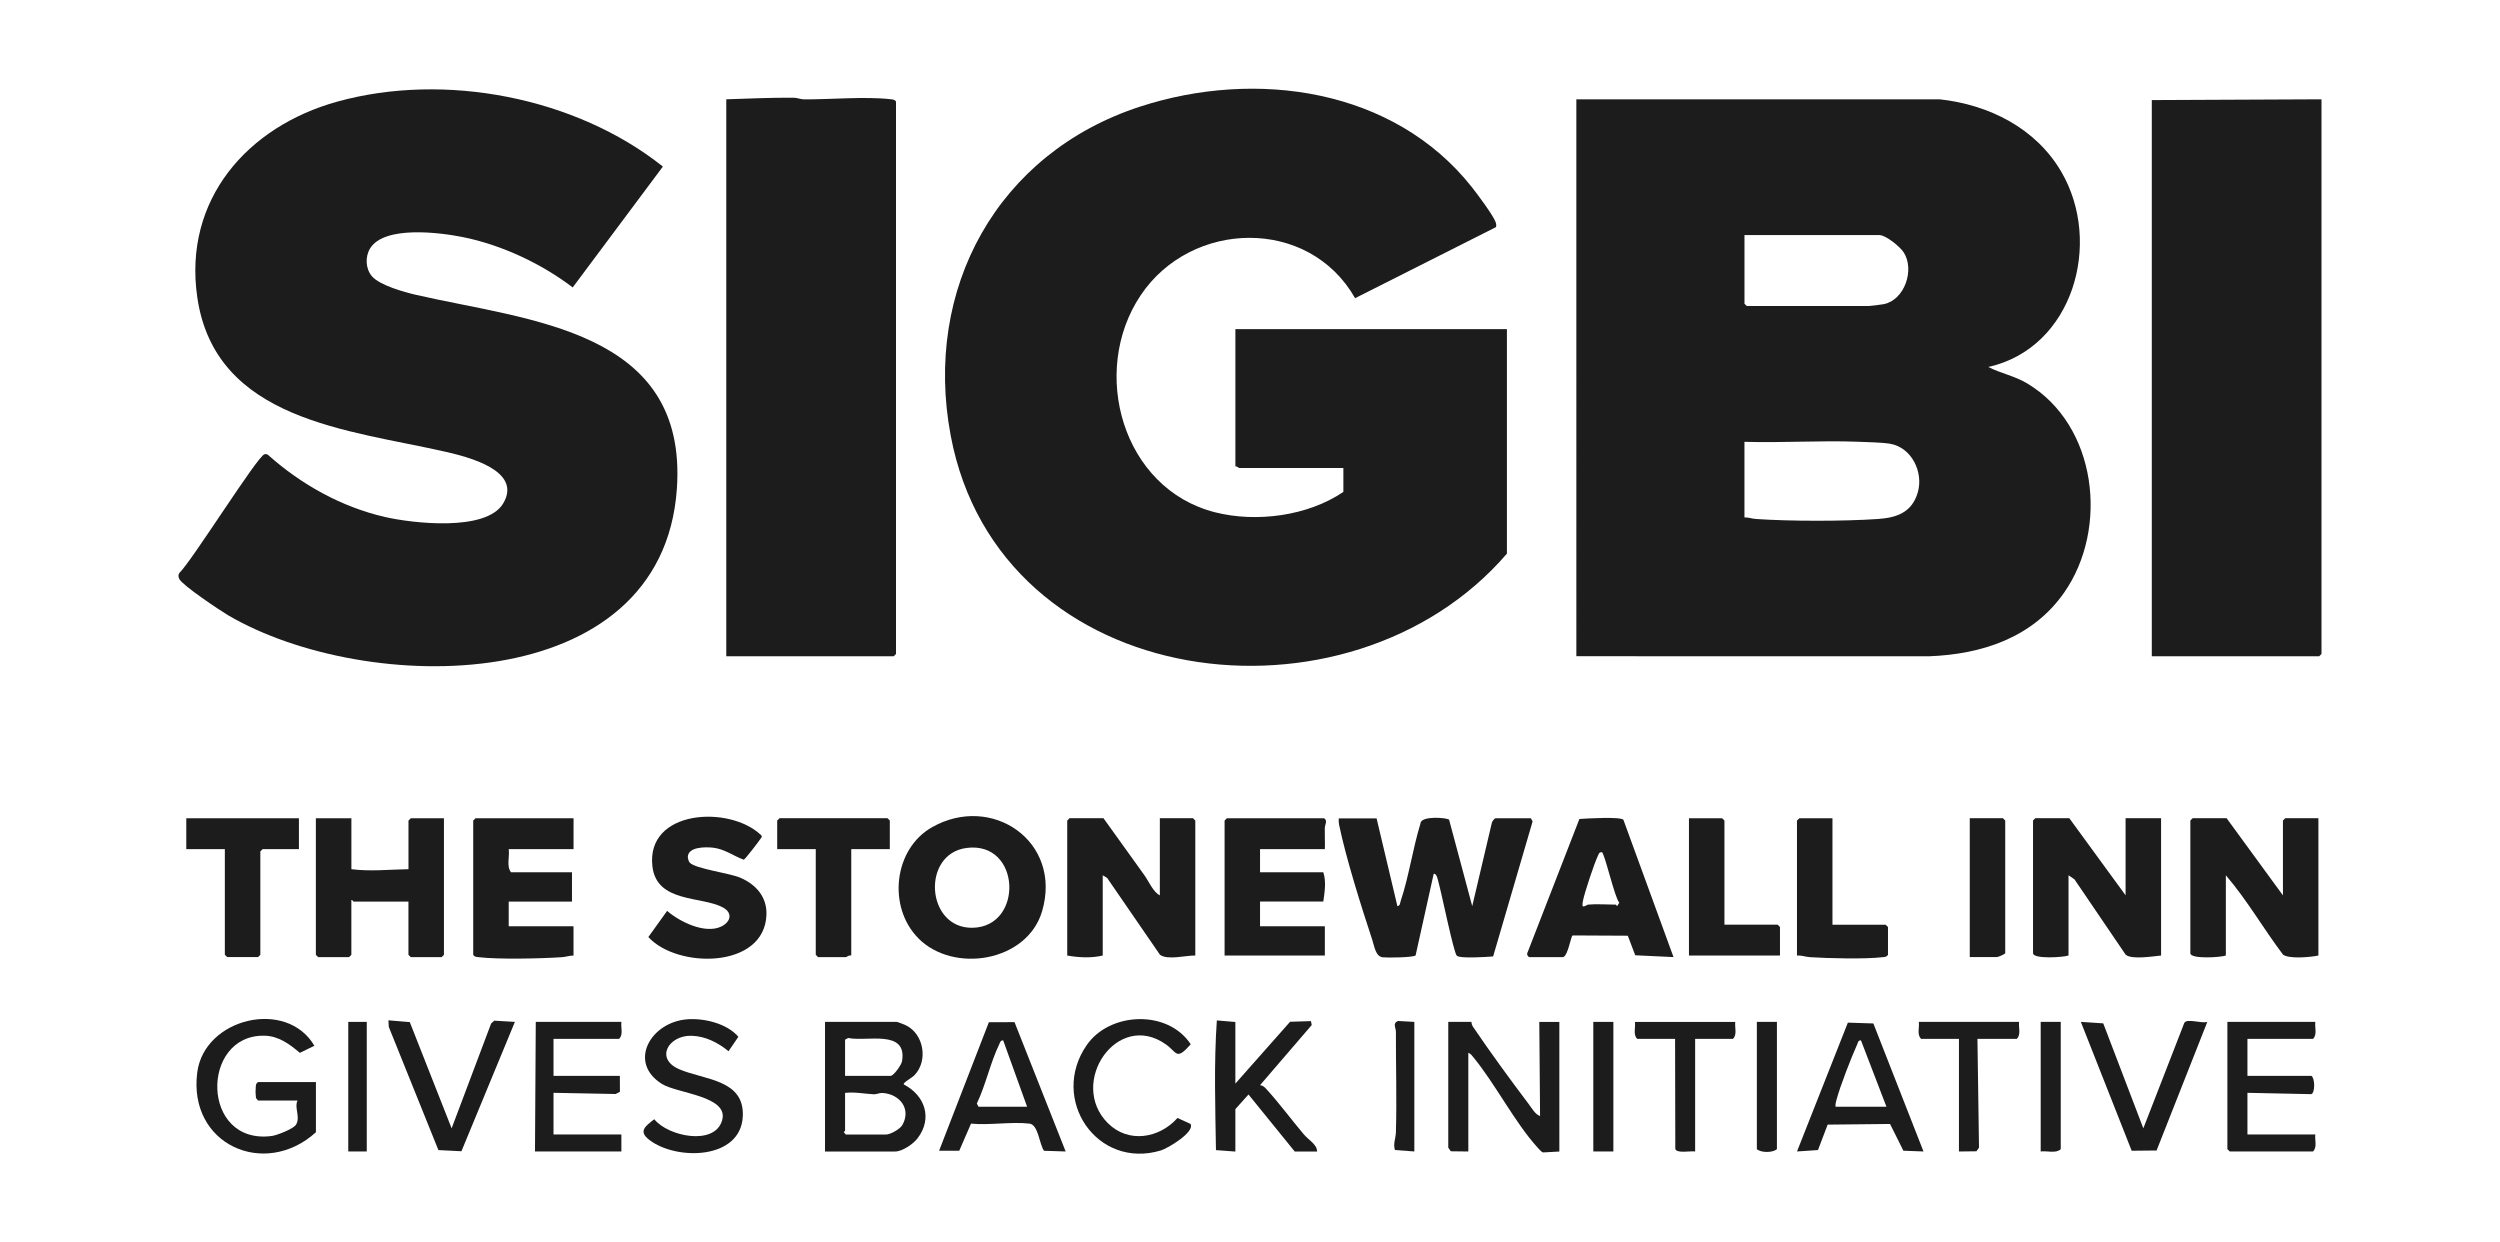 <?xml version="1.0" encoding="UTF-8"?><svg id="Layer_2" xmlns="http://www.w3.org/2000/svg" viewBox="0 0 800.11 397.62"><defs><style>.cls-1{fill:#1c1c1c;}</style></defs><g id="Layer_1-2"><path class="cls-1" d="M504.5,31.78h116.27c15.81,1.73,30.79,9.22,38.97,23.25,13.24,22.71,3.75,56.37-23.41,62.42,4.09,2.08,8.39,2.83,12.49,5.28,22.3,13.34,26.16,46.34,11.81,66.91-10.03,14.38-26.27,19.78-43.29,20.4l-112.84-.02V31.78h0ZM558.31,75.23v21.97l.74.74h39c.56,0,4.06-.45,4.83-.6,6.66-1.32,9.97-10.96,6.4-16.55-1.17-1.83-5.73-5.55-7.77-5.55h-43.2,0ZM558.31,165.59c1.26-.03,2.43.43,3.69.51,11.05.75,28.01.75,39.05,0,6.1-.41,10.88-2.19,12.72-8.5,1.89-6.49-1.96-14.43-8.92-15.59-2.5-.42-7.46-.52-10.24-.63-12.06-.46-24.24.39-36.31.02v24.19h0Z"/><path class="cls-1" d="M482.28,177.19c-50.52,58.69-162.43,44.98-178.01-37.76-8.86-47.04,14.96-90.44,60.61-105.31,36.98-12.04,81.22-5.88,106.24,25.85,1.72,2.18,6.51,8.61,7.43,10.84.26.62.46,1.24.21,1.89l-45.07,22.73c-14.81-26.07-52.42-25.13-68.64-.91-16.36,24.45-5.84,61.9,23.8,69.43,13.24,3.36,29.69,1.21,41.09-6.52v-7.65h-33.33c-.16,0-.75-.65-1.23-.5v-43.94h86.9v71.84h0Z"/><path class="cls-1" d="M119.03,88.41c2.48,2.89,10.3,5.07,14.05,5.94,36.11,8.33,87.11,11.02,83.55,62.1-4.7,67.34-99.66,66.27-143.64,40.45-2.55-1.5-14.68-9.62-15.59-11.57-.33-.69-.43-1.27,0-1.95,4.03-3.86,24.98-37.4,27.23-37.99.42-.11.79-.07,1.14.19,10.6,9.46,23.49,16.67,37.43,19.88,8.8,2.02,32.41,4.79,37.85-4.35,6.3-10.59-11.58-14.94-18.46-16.52-30.72-7.04-73.69-9.87-79.45-49.43-4.55-31.23,16.02-54.67,44.86-62.65,34.36-9.49,76.28-1.39,104.15,20.8l-28.86,38.68c-10.04-7.65-22.78-13.62-35.21-16.12-7.33-1.47-25.08-3.75-29.63,3.63-1.63,2.65-1.47,6.52.57,8.9h.02Z"/><path class="cls-1" d="M232.44,210.03V31.78c7.17-.23,14.31-.56,21.5-.51,1.17,0,2.25.52,3.41.53,8.37.05,19.78-.98,27.7-.04.72.09,1.27.06,1.71.76v176.77l-.74.74h-53.58Z"/><polygon class="cls-1" points="742.98 31.78 742.98 209.29 742.24 210.03 688.67 210.03 688.67 32.03 742.98 31.78"/><path class="cls-1" d="M440.56,261.88l6.67,28.14c.9-.15.83-1.01,1.05-1.66,2.64-7.84,3.87-16.81,6.33-24.78.03-2.63,8.68-1.89,9.17-1.22l7.4,27.65,6.3-26.77c.09-.39.9-1.36,1.11-1.36h11.36l.55,1.02-12.63,43.2c-2.01.15-10.63.78-11.64-.25s-4.87-20.02-5.8-23.32c-.19-.67-.59-3.15-1.59-2.85l-5.78,26.08c-.62.71-9.1.78-10.55.62-2.29-.27-2.67-3.64-3.32-5.57-3.51-10.66-8.37-26-10.61-36.79-.15-.7-.16-1.39-.12-2.1h12.1l.02-.02Z"/><path class="cls-1" d="M730.64,286.56v-23.95l.74-.74h10.61v43.94c-2.5.53-9.32,1.17-11.32-.28-6.29-8.31-11.52-17.52-18.3-25.39v25.67c-1.74.62-11.36,1.2-11.36-.74v-42.47l.74-.74h10.86l18.02,24.69h.02Z"/><path class="cls-1" d="M680.28,286.56v-24.69h11.36v43.94c-2.59.25-9.42,1.39-11.34-.27l-16.38-24.11-1.9-1.3v25.67c-1.74.62-11.36,1.2-11.36-.74v-42.47l.74-.74h10.86l18.02,24.69h0Z"/><path class="cls-1" d="M353.17,261.88c4.33,6.04,8.64,12.09,13,18.11,1.57,2.17,2.83,5.43,5.03,6.57v-24.69h10.61l.74.74v43.2c-2.89-.08-8.99,1.59-11.33-.27l-16.9-24.58-1.4-.82v25.67c-3.66.87-7.68.66-11.36,0v-43.2l.74-.74h10.88Z"/><path class="cls-1" d="M293.84,300.21c-9.82-9.99-7.84-28.48,4.43-35.45,19.18-10.9,41.79,4.56,35.25,26.86-4.77,16.24-28.4,20.08-39.68,8.61h0ZM309.34,271.38c-14.5,1.88-13.01,25.73,1.83,25.55,16.54-.2,15.66-27.83-1.83-25.55Z"/><path class="cls-1" d="M112.46,261.88v16.3c6.12.78,12.13.09,18.27,0v-15.55l.74-.74h10.61v43.7l-.74.74h-9.88l-.74-.74v-17.03h-17.53c-.15,0-.38-.63-.74-.5v17.53l-.74.74h-9.88l-.74-.74v-43.7h11.36,0Z"/><path class="cls-1" d="M489.44,306.31c-.46-.13-.93-.96-.55-1.5l16.59-42.7c2.12-.16,13.22-.79,14.08.25l16.04,43.95-12.25-.58-2.38-6.26-17.65-.09c-.57.15-1.44,6.38-3.02,6.94h-10.86,0ZM508.2,289.52c2.67-.27,6.1,0,8.89,0,.13,0,.3.44.5.43l.65-1.06c-1.51-1.59-4.74-16.18-5.6-16.16-.93.02-.94.55-1.26,1.21-1.14,2.36-4.32,11.9-4.79,14.47-.1.54-.17,1.06-.11,1.61.72.28,1.38-.45,1.72-.49h0Z"/><path class="cls-1" d="M424.01,271.75h-20.74v7.41h20.25c.98,3.06.43,6.27,0,9.38h-20.25v7.9h20.74v9.38h-32.09v-43.2l.74-.74h31.11c1.22.8.25,1.93.22,3.19-.05,2.23.09,4.47.03,6.69h0Z"/><path class="cls-1" d="M183.56,261.88v9.88h-20.74c.33,2.34-.8,5.55.74,7.41h19.5v9.38h-20.25v7.9h20.74v9.38c-1.26-.03-2.43.43-3.69.51-6.71.45-20.27.76-26.7,0-.72-.09-1.27-.06-1.71-.76v-42.96l.74-.74h31.37Z"/><path class="cls-1" d="M220.72,276.07c1.95,2.01,12.58,3.31,16.16,4.82,5.02,2.13,8.59,6.12,8.42,11.81-.53,17.42-28.54,17.4-37.8,7.19l6.01-8.37c3.98,3.48,12.16,7.5,17.32,5.01,3.03-1.46,3.8-4.36.49-6.13-6.78-3.63-21.11-1.41-22.51-13.04-2.2-18.3,24.76-19.75,34.79-10.06.47.59,0,.81-.26,1.23-.5.8-4.89,6.51-5.3,6.62-3.34-1.23-6.14-3.44-9.83-3.85-2.43-.27-8.15-.34-8.08,3.11.11.55.22,1.24.62,1.65h0Z"/><path class="cls-1" d="M264.04,368.52v-41.47h22.96c.27,0,2.41.84,2.88,1.07,5.81,2.79,7.23,11.35,2.8,15.98-.81.86-3.63,2.3-3.46,2.95,6.79,3.51,9.35,10.84,4.43,17.27-1.39,1.82-4.89,4.21-7.15,4.21h-22.47,0ZM270.46,344.33h14.56c.98,0,3.47-3.48,3.68-4.71,1.7-10.33-11.35-6.15-17.23-7.42l-1.01.54v11.61h0ZM270.46,349.76v12.1c0,.12-.4.29-.39.5l.63.74h12.84c1.41,0,4.52-1.71,5.29-3.11,2.88-5.2-.96-9.84-6.35-10.19-1.07-.07-1.91.46-2.84.42-2.94-.15-6.09-.81-9.19-.45h0Z"/><polygon class="cls-1" points="95.67 261.88 95.67 271.75 84.07 271.75 83.32 272.49 83.32 305.57 82.59 306.31 72.71 306.31 71.96 305.57 71.96 271.75 59.62 271.75 59.62 261.88 95.67 261.88"/><path class="cls-1" d="M284.78,271.75h-12.34v34.07c-.63-.27-1.47.5-1.73.5h-8.89l-.74-.74v-33.83h-12.34v-9.14l.74-.74h34.56l.74.74v9.14h0Z"/><path class="cls-1" d="M470.92,327.05c.04.59.22,1.15.56,1.65,5.55,8.16,11.84,16.81,17.8,24.68.99,1.31,2.03,3.27,3.61,3.8l-.25-30.12h6.42v41.48l-5.21.29c-.48-.07-1.54-1.31-1.95-1.77-7.06-7.82-13.36-20.14-20.28-28.6-.45-.56-.98-1.29-1.69-1.53v31.6l-5.61-.07-.81-1.17v-40.24h7.41Z"/><path class="cls-1" d="M95.18,352.23h-12.59l-.66-.81c-.1-.94-.19-1.96-.1-2.91.08-.87-.11-1.65.76-2.19h18.52v16.05c-16.42,14.9-41.03,3.95-37.97-19.22,2.29-17.32,28.57-23.65,37.48-8.46l-4.65,2.27c-3.31-2.79-6.77-5.41-11.38-5.49-20.52-.39-20.39,35.13,2.43,32.09,1.61-.21,6.93-2.28,7.73-3.63,1.47-2.48-.63-5.31.46-7.69h0Z"/><path class="cls-1" d="M586.47,261.88v34.07h17.03l.74.74v8.89c-.44.7-.99.68-1.71.76-5.68.67-17.31.37-23.25,0-1.41-.09-2.74-.66-4.17-.51v-43.2l.74-.74h10.62Z"/><polygon class="cls-1" points="551.9 295.94 568.94 295.94 569.67 296.68 569.67 305.82 540.54 305.82 540.54 261.88 551.16 261.88 551.9 262.61 551.9 295.94"/><path class="cls-1" d="M324.69,327.13l16.37,41.39-6.93-.22c-1.53-2.14-1.81-8.37-4.65-8.69-5.78-.67-12.79.57-18.71,0l-3.77,8.68h-6.45l15.93-41.13,8.19-.03h.02ZM313.17,354.21h15.55l-7.65-21.23c-.84-.11-.98.63-1.26,1.21-2.82,5.82-4.35,13.08-7.18,19l.55,1.02h0Z"/><path class="cls-1" d="M615.59,368.52l-6.42-.24-4.27-8.56-19.97.21-3.1,8.14-6.71.45,16.28-41.23,8.16.26,16.05,40.98h0ZM587.45,354.21h16.3l-8.15-21.23c-.95-.09-.94.67-1.21,1.26-1.89,4.18-5.43,13.28-6.59,17.6-.21.8-.45,1.53-.34,2.37Z"/><path class="cls-1" d="M741,327.05c-.22,1.77.67,4.13-.74,5.43h-20.98v11.85h20.49c1.13.8,1.21,5.43-.07,5.85l-20.42-.43v13.33h21.72c-.22,1.77.67,4.13-.74,5.43h-26.66l-.74-.74v-40.73h28.14,0Z"/><path class="cls-1" d="M219.99,326.21c5.37-.39,12.69,1.34,16.32,5.61l-3.15,4.62c-3.33-2.75-7.41-4.83-11.86-4.95-7.31-.19-11.86,7.35-3.81,10.76,8.05,3.41,20.8,3.21,20.24,15.04-.66,13.94-21.32,14.2-29.96,7.5-3.59-2.79-1.17-4.4,1.63-6.59,4.29,5.46,19.31,8.67,21.71.36,2.26-7.8-14.34-8.57-19.28-11.66-11.02-6.9-3.58-19.82,8.14-20.68h0Z"/><path class="cls-1" d="M198.87,327.05c-.22,1.77.67,4.13-.74,5.43h-20.98v11.85h21.23l.02,5.1-1.37.7-19.88-.38v13.33h21.72v5.43h-27.65l.25-41.47h27.41Z"/><path class="cls-1" d="M395.37,327.05v19.75l17.51-19.79,6.69-.21.24,1.26-16.54,19.24c.86.07,1.45.62,2,1.22,4.12,4.51,8.08,9.89,12.07,14.6,1.43,1.69,4.17,3.13,4.2,5.43h-7.16l-14.81-18.26-4.2,4.68v13.58l-6.21-.46c-.22-13.77-.67-27.77.28-41.51l5.92.5h0Z"/><path class="cls-1" d="M706.44,327.05l-16.24,41.16-7.97.08-16.27-41.25,7.17.48,12.83,33.59,13.13-33.78c1-1.46,5.43.32,7.35-.29v.02Z"/><polygon class="cls-1" points="131.15 327.12 144.54 361.12 157.18 327.57 158.18 326.66 164.79 327.05 147.68 368.45 140.31 368.08 124.43 328.66 124.31 326.55 131.15 327.12"/><path class="cls-1" d="M354.57,359.46c6.54,6.54,16.46,4.89,22.28-1.66l4.14,1.89c1.61,2.57-7.29,7.84-9.41,8.49-20.5,6.21-35.75-16.38-23.8-33.68,7.38-10.7,26.03-11.43,33.31-.28-4.73,5.31-4.28,2.64-7.96.03-15.58-11.05-31.4,12.37-18.56,25.22h0Z"/><path class="cls-1" d="M630.41,306.31v-44.44h10.61l.74.74v42.47c-.42.46-2.29,1.23-2.72,1.23h-8.64,0Z"/><path class="cls-1" d="M555.36,327.05c-.22,1.77.67,4.13-.74,5.43h-12.1v36.05c-1.4-.27-5.85.72-6.35-.81l-.07-35.23h-12.1c-1.41-1.3-.51-3.67-.74-5.43h32.09,0Z"/><path class="cls-1" d="M646.2,327.05c-.22,1.77.67,4.13-.74,5.43h-12.59l.5,34.81-.81,1.17-5.61.07v-36.05h-12.1c-1.41-1.3-.51-3.67-.74-5.43h32.09,0Z"/><rect class="cls-1" x="509.93" y="327.05" width="6.42" height="41.47"/><path class="cls-1" d="M659.53,327.05v40.73c-1.57,1.48-4.37.45-6.42.74v-41.47h6.42Z"/><path class="cls-1" d="M568.69,327.05v40.73c-1.4,1.2-5.07,1.18-6.42,0v-40.73h6.42Z"/><path class="cls-1" d="M452.65,327.05v41.47l-6.2-.46c-.66-1.89.25-3.76.3-5.68.31-10.67-.03-21.46,0-32.14,0-1.4-1.16-2.76.69-3.48l5.2.29Z"/><rect class="cls-1" x="111.46" y="327.05" width="5.92" height="41.47"/></g></svg>